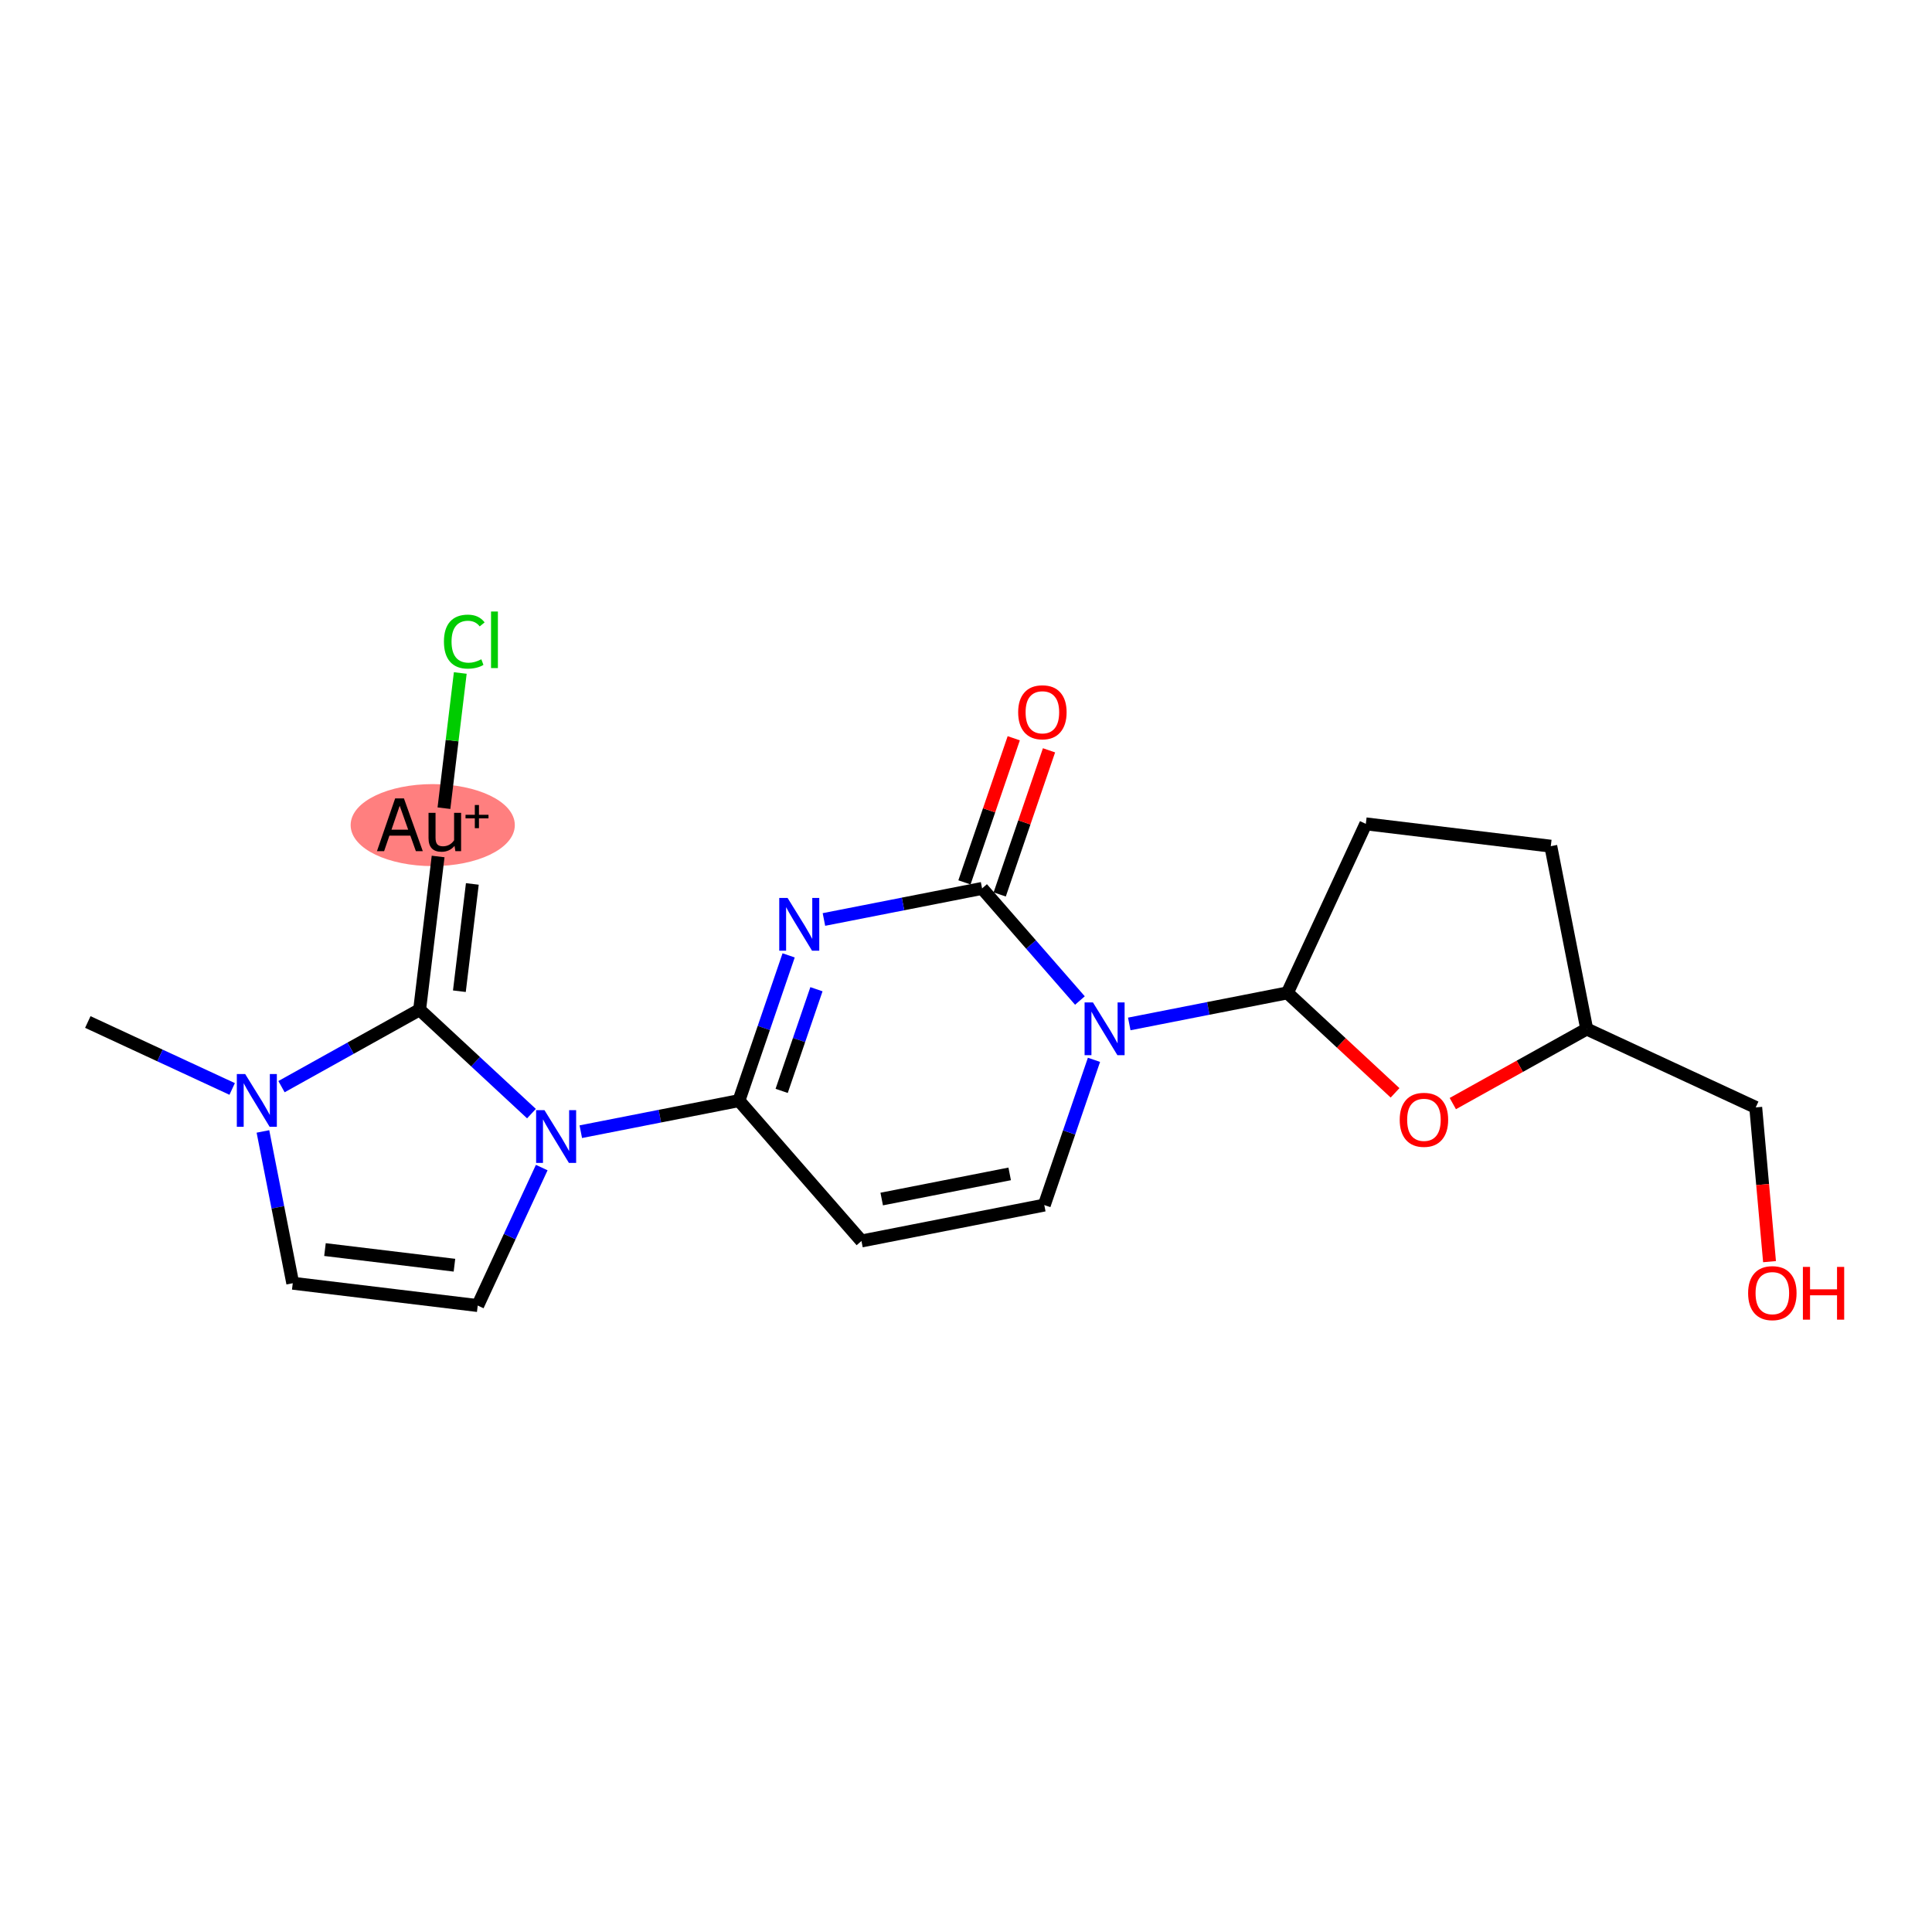 <?xml version='1.0' encoding='iso-8859-1'?>
<svg version='1.1' baseProfile='full'
              xmlns='http://www.w3.org/2000/svg'
                      xmlns:rdkit='http://www.rdkit.org/xml'
                      xmlns:xlink='http://www.w3.org/1999/xlink'
                  xml:space='preserve'
width='300px' height='300px' viewBox='0 0 300 300'>
<!-- END OF HEADER -->
<rect style='opacity:1.0;fill:#FFFFFF;stroke:none' width='300' height='300' x='0' y='0'> </rect>
<rect style='opacity:1.0;fill:#FFFFFF;stroke:none' width='300' height='300' x='0' y='0'> </rect>
<ellipse cx='67.194' cy='128.122' rx='12.247' ry='5.867'  style='fill:#FF7F7F;fill-rule:evenodd;stroke:#FF7F7F;stroke-width:1.0px;stroke-linecap:butt;stroke-linejoin:miter;stroke-opacity:1' />
<path class='bond-0 atom-0 atom-1' d='M 13.636,158.695 L 24.844,163.894' style='fill:none;fill-rule:evenodd;stroke:#000000;stroke-width:2.0px;stroke-linecap:butt;stroke-linejoin:miter;stroke-opacity:1' />
<path class='bond-0 atom-0 atom-1' d='M 24.844,163.894 L 36.051,169.092' style='fill:none;fill-rule:evenodd;stroke:#0000FF;stroke-width:2.0px;stroke-linecap:butt;stroke-linejoin:miter;stroke-opacity:1' />
<path class='bond-1 atom-1 atom-2' d='M 40.828,175.689 L 43.144,187.474' style='fill:none;fill-rule:evenodd;stroke:#0000FF;stroke-width:2.0px;stroke-linecap:butt;stroke-linejoin:miter;stroke-opacity:1' />
<path class='bond-1 atom-1 atom-2' d='M 43.144,187.474 L 45.459,199.258' style='fill:none;fill-rule:evenodd;stroke:#000000;stroke-width:2.0px;stroke-linecap:butt;stroke-linejoin:miter;stroke-opacity:1' />
<path class='bond-21 atom-19 atom-1' d='M 65.157,156.792 L 54.434,162.764' style='fill:none;fill-rule:evenodd;stroke:#000000;stroke-width:2.0px;stroke-linecap:butt;stroke-linejoin:miter;stroke-opacity:1' />
<path class='bond-21 atom-19 atom-1' d='M 54.434,162.764 L 43.712,168.736' style='fill:none;fill-rule:evenodd;stroke:#0000FF;stroke-width:2.0px;stroke-linecap:butt;stroke-linejoin:miter;stroke-opacity:1' />
<path class='bond-2 atom-2 atom-3' d='M 45.459,199.258 L 74.181,202.726' style='fill:none;fill-rule:evenodd;stroke:#000000;stroke-width:2.0px;stroke-linecap:butt;stroke-linejoin:miter;stroke-opacity:1' />
<path class='bond-2 atom-2 atom-3' d='M 50.461,194.034 L 70.566,196.461' style='fill:none;fill-rule:evenodd;stroke:#000000;stroke-width:2.0px;stroke-linecap:butt;stroke-linejoin:miter;stroke-opacity:1' />
<path class='bond-3 atom-3 atom-4' d='M 74.181,202.726 L 79.15,192.014' style='fill:none;fill-rule:evenodd;stroke:#000000;stroke-width:2.0px;stroke-linecap:butt;stroke-linejoin:miter;stroke-opacity:1' />
<path class='bond-3 atom-3 atom-4' d='M 79.15,192.014 L 84.12,181.301' style='fill:none;fill-rule:evenodd;stroke:#0000FF;stroke-width:2.0px;stroke-linecap:butt;stroke-linejoin:miter;stroke-opacity:1' />
<path class='bond-4 atom-4 atom-5' d='M 90.186,175.729 L 102.465,173.316' style='fill:none;fill-rule:evenodd;stroke:#0000FF;stroke-width:2.0px;stroke-linecap:butt;stroke-linejoin:miter;stroke-opacity:1' />
<path class='bond-4 atom-4 atom-5' d='M 102.465,173.316 L 114.744,170.904' style='fill:none;fill-rule:evenodd;stroke:#000000;stroke-width:2.0px;stroke-linecap:butt;stroke-linejoin:miter;stroke-opacity:1' />
<path class='bond-18 atom-4 atom-19' d='M 82.525,172.923 L 73.841,164.858' style='fill:none;fill-rule:evenodd;stroke:#0000FF;stroke-width:2.0px;stroke-linecap:butt;stroke-linejoin:miter;stroke-opacity:1' />
<path class='bond-18 atom-4 atom-19' d='M 73.841,164.858 L 65.157,156.792' style='fill:none;fill-rule:evenodd;stroke:#000000;stroke-width:2.0px;stroke-linecap:butt;stroke-linejoin:miter;stroke-opacity:1' />
<path class='bond-5 atom-5 atom-6' d='M 114.744,170.904 L 133.768,192.7' style='fill:none;fill-rule:evenodd;stroke:#000000;stroke-width:2.0px;stroke-linecap:butt;stroke-linejoin:miter;stroke-opacity:1' />
<path class='bond-22 atom-18 atom-5' d='M 122.459,148.35 L 118.602,159.627' style='fill:none;fill-rule:evenodd;stroke:#0000FF;stroke-width:2.0px;stroke-linecap:butt;stroke-linejoin:miter;stroke-opacity:1' />
<path class='bond-22 atom-18 atom-5' d='M 118.602,159.627 L 114.744,170.904' style='fill:none;fill-rule:evenodd;stroke:#000000;stroke-width:2.0px;stroke-linecap:butt;stroke-linejoin:miter;stroke-opacity:1' />
<path class='bond-22 atom-18 atom-5' d='M 126.777,153.606 L 124.076,161.5' style='fill:none;fill-rule:evenodd;stroke:#0000FF;stroke-width:2.0px;stroke-linecap:butt;stroke-linejoin:miter;stroke-opacity:1' />
<path class='bond-22 atom-18 atom-5' d='M 124.076,161.5 L 121.376,169.394' style='fill:none;fill-rule:evenodd;stroke:#000000;stroke-width:2.0px;stroke-linecap:butt;stroke-linejoin:miter;stroke-opacity:1' />
<path class='bond-6 atom-6 atom-7' d='M 133.768,192.7 L 162.157,187.123' style='fill:none;fill-rule:evenodd;stroke:#000000;stroke-width:2.0px;stroke-linecap:butt;stroke-linejoin:miter;stroke-opacity:1' />
<path class='bond-6 atom-6 atom-7' d='M 136.911,186.186 L 156.783,182.282' style='fill:none;fill-rule:evenodd;stroke:#000000;stroke-width:2.0px;stroke-linecap:butt;stroke-linejoin:miter;stroke-opacity:1' />
<path class='bond-7 atom-7 atom-8' d='M 162.157,187.123 L 166.014,175.846' style='fill:none;fill-rule:evenodd;stroke:#000000;stroke-width:2.0px;stroke-linecap:butt;stroke-linejoin:miter;stroke-opacity:1' />
<path class='bond-7 atom-7 atom-8' d='M 166.014,175.846 L 169.872,164.569' style='fill:none;fill-rule:evenodd;stroke:#0000FF;stroke-width:2.0px;stroke-linecap:butt;stroke-linejoin:miter;stroke-opacity:1' />
<path class='bond-8 atom-8 atom-9' d='M 175.351,158.997 L 187.63,156.584' style='fill:none;fill-rule:evenodd;stroke:#0000FF;stroke-width:2.0px;stroke-linecap:butt;stroke-linejoin:miter;stroke-opacity:1' />
<path class='bond-8 atom-8 atom-9' d='M 187.63,156.584 L 199.909,154.172' style='fill:none;fill-rule:evenodd;stroke:#000000;stroke-width:2.0px;stroke-linecap:butt;stroke-linejoin:miter;stroke-opacity:1' />
<path class='bond-15 atom-8 atom-16' d='M 167.69,155.361 L 160.094,146.657' style='fill:none;fill-rule:evenodd;stroke:#0000FF;stroke-width:2.0px;stroke-linecap:butt;stroke-linejoin:miter;stroke-opacity:1' />
<path class='bond-15 atom-8 atom-16' d='M 160.094,146.657 L 152.497,137.953' style='fill:none;fill-rule:evenodd;stroke:#000000;stroke-width:2.0px;stroke-linecap:butt;stroke-linejoin:miter;stroke-opacity:1' />
<path class='bond-9 atom-9 atom-10' d='M 199.909,154.172 L 212.084,127.927' style='fill:none;fill-rule:evenodd;stroke:#000000;stroke-width:2.0px;stroke-linecap:butt;stroke-linejoin:miter;stroke-opacity:1' />
<path class='bond-23 atom-15 atom-9' d='M 216.624,169.696 L 208.266,161.934' style='fill:none;fill-rule:evenodd;stroke:#FF0000;stroke-width:2.0px;stroke-linecap:butt;stroke-linejoin:miter;stroke-opacity:1' />
<path class='bond-23 atom-15 atom-9' d='M 208.266,161.934 L 199.909,154.172' style='fill:none;fill-rule:evenodd;stroke:#000000;stroke-width:2.0px;stroke-linecap:butt;stroke-linejoin:miter;stroke-opacity:1' />
<path class='bond-10 atom-10 atom-11' d='M 212.084,127.927 L 240.806,131.395' style='fill:none;fill-rule:evenodd;stroke:#000000;stroke-width:2.0px;stroke-linecap:butt;stroke-linejoin:miter;stroke-opacity:1' />
<path class='bond-11 atom-11 atom-12' d='M 240.806,131.395 L 246.383,159.784' style='fill:none;fill-rule:evenodd;stroke:#000000;stroke-width:2.0px;stroke-linecap:butt;stroke-linejoin:miter;stroke-opacity:1' />
<path class='bond-12 atom-12 atom-13' d='M 246.383,159.784 L 272.628,171.958' style='fill:none;fill-rule:evenodd;stroke:#000000;stroke-width:2.0px;stroke-linecap:butt;stroke-linejoin:miter;stroke-opacity:1' />
<path class='bond-14 atom-12 atom-15' d='M 246.383,159.784 L 235.988,165.574' style='fill:none;fill-rule:evenodd;stroke:#000000;stroke-width:2.0px;stroke-linecap:butt;stroke-linejoin:miter;stroke-opacity:1' />
<path class='bond-14 atom-12 atom-15' d='M 235.988,165.574 L 225.592,171.363' style='fill:none;fill-rule:evenodd;stroke:#FF0000;stroke-width:2.0px;stroke-linecap:butt;stroke-linejoin:miter;stroke-opacity:1' />
<path class='bond-13 atom-13 atom-14' d='M 272.628,171.958 L 273.7,183.933' style='fill:none;fill-rule:evenodd;stroke:#000000;stroke-width:2.0px;stroke-linecap:butt;stroke-linejoin:miter;stroke-opacity:1' />
<path class='bond-13 atom-13 atom-14' d='M 273.7,183.933 L 274.772,195.908' style='fill:none;fill-rule:evenodd;stroke:#FF0000;stroke-width:2.0px;stroke-linecap:butt;stroke-linejoin:miter;stroke-opacity:1' />
<path class='bond-16 atom-16 atom-17' d='M 155.234,138.889 L 159.062,127.699' style='fill:none;fill-rule:evenodd;stroke:#000000;stroke-width:2.0px;stroke-linecap:butt;stroke-linejoin:miter;stroke-opacity:1' />
<path class='bond-16 atom-16 atom-17' d='M 159.062,127.699 L 162.89,116.509' style='fill:none;fill-rule:evenodd;stroke:#FF0000;stroke-width:2.0px;stroke-linecap:butt;stroke-linejoin:miter;stroke-opacity:1' />
<path class='bond-16 atom-16 atom-17' d='M 149.759,137.016 L 153.587,125.826' style='fill:none;fill-rule:evenodd;stroke:#000000;stroke-width:2.0px;stroke-linecap:butt;stroke-linejoin:miter;stroke-opacity:1' />
<path class='bond-16 atom-16 atom-17' d='M 153.587,125.826 L 157.415,114.636' style='fill:none;fill-rule:evenodd;stroke:#FF0000;stroke-width:2.0px;stroke-linecap:butt;stroke-linejoin:miter;stroke-opacity:1' />
<path class='bond-17 atom-16 atom-18' d='M 152.497,137.953 L 140.218,140.365' style='fill:none;fill-rule:evenodd;stroke:#000000;stroke-width:2.0px;stroke-linecap:butt;stroke-linejoin:miter;stroke-opacity:1' />
<path class='bond-17 atom-16 atom-18' d='M 140.218,140.365 L 127.939,142.777' style='fill:none;fill-rule:evenodd;stroke:#0000FF;stroke-width:2.0px;stroke-linecap:butt;stroke-linejoin:miter;stroke-opacity:1' />
<path class='bond-19 atom-19 atom-20' d='M 65.157,156.792 L 68.031,132.994' style='fill:none;fill-rule:evenodd;stroke:#000000;stroke-width:2.0px;stroke-linecap:butt;stroke-linejoin:miter;stroke-opacity:1' />
<path class='bond-19 atom-19 atom-20' d='M 71.332,153.916 L 73.344,137.257' style='fill:none;fill-rule:evenodd;stroke:#000000;stroke-width:2.0px;stroke-linecap:butt;stroke-linejoin:miter;stroke-opacity:1' />
<path class='bond-20 atom-20 atom-21' d='M 68.936,125.495 L 70.204,114.998' style='fill:none;fill-rule:evenodd;stroke:#000000;stroke-width:2.0px;stroke-linecap:butt;stroke-linejoin:miter;stroke-opacity:1' />
<path class='bond-20 atom-20 atom-21' d='M 70.204,114.998 L 71.471,104.502' style='fill:none;fill-rule:evenodd;stroke:#00CC00;stroke-width:2.0px;stroke-linecap:butt;stroke-linejoin:miter;stroke-opacity:1' />
<path  class='atom-1' d='M 38.07 166.773
L 40.755 171.112
Q 41.021 171.54, 41.449 172.316
Q 41.878 173.091, 41.901 173.137
L 41.901 166.773
L 42.989 166.773
L 42.989 174.966
L 41.866 174.966
L 38.984 170.221
Q 38.649 169.666, 38.29 169.029
Q 37.943 168.393, 37.839 168.196
L 37.839 174.966
L 36.774 174.966
L 36.774 166.773
L 38.07 166.773
' fill='#0000FF'/>
<path  class='atom-4' d='M 84.544 172.384
L 87.229 176.724
Q 87.495 177.152, 87.924 177.928
Q 88.352 178.703, 88.375 178.749
L 88.375 172.384
L 89.463 172.384
L 89.463 180.578
L 88.34 180.578
L 85.459 175.833
Q 85.123 175.278, 84.764 174.641
Q 84.417 174.005, 84.313 173.808
L 84.313 180.578
L 83.248 180.578
L 83.248 172.384
L 84.544 172.384
' fill='#0000FF'/>
<path  class='atom-8' d='M 169.71 155.653
L 172.395 159.992
Q 172.661 160.421, 173.089 161.196
Q 173.517 161.971, 173.54 162.018
L 173.54 155.653
L 174.628 155.653
L 174.628 163.846
L 173.506 163.846
L 170.624 159.101
Q 170.288 158.546, 169.93 157.909
Q 169.583 157.273, 169.478 157.076
L 169.478 163.846
L 168.414 163.846
L 168.414 155.653
L 169.71 155.653
' fill='#0000FF'/>
<path  class='atom-14' d='M 271.447 200.797
Q 271.447 198.83, 272.419 197.731
Q 273.391 196.631, 275.208 196.631
Q 277.025 196.631, 277.997 197.731
Q 278.969 198.83, 278.969 200.797
Q 278.969 202.788, 277.985 203.922
Q 277.002 205.044, 275.208 205.044
Q 273.402 205.044, 272.419 203.922
Q 271.447 202.799, 271.447 200.797
M 275.208 204.119
Q 276.458 204.119, 277.129 203.285
Q 277.812 202.441, 277.812 200.797
Q 277.812 199.189, 277.129 198.379
Q 276.458 197.557, 275.208 197.557
Q 273.958 197.557, 273.275 198.367
Q 272.604 199.177, 272.604 200.797
Q 272.604 202.452, 273.275 203.285
Q 273.958 204.119, 275.208 204.119
' fill='#FF0000'/>
<path  class='atom-14' d='M 279.952 196.724
L 281.063 196.724
L 281.063 200.207
L 285.253 200.207
L 285.253 196.724
L 286.364 196.724
L 286.364 204.917
L 285.253 204.917
L 285.253 201.133
L 281.063 201.133
L 281.063 204.917
L 279.952 204.917
L 279.952 196.724
' fill='#FF0000'/>
<path  class='atom-15' d='M 217.347 173.884
Q 217.347 171.916, 218.319 170.817
Q 219.291 169.718, 221.108 169.718
Q 222.925 169.718, 223.897 170.817
Q 224.869 171.916, 224.869 173.884
Q 224.869 175.874, 223.885 177.008
Q 222.902 178.131, 221.108 178.131
Q 219.303 178.131, 218.319 177.008
Q 217.347 175.886, 217.347 173.884
M 221.108 177.205
Q 222.358 177.205, 223.029 176.372
Q 223.712 175.527, 223.712 173.884
Q 223.712 172.275, 223.029 171.465
Q 222.358 170.644, 221.108 170.644
Q 219.858 170.644, 219.175 171.454
Q 218.504 172.264, 218.504 173.884
Q 218.504 175.539, 219.175 176.372
Q 219.858 177.205, 221.108 177.205
' fill='#FF0000'/>
<path  class='atom-17' d='M 158.1 110.602
Q 158.1 108.635, 159.072 107.535
Q 160.044 106.436, 161.861 106.436
Q 163.678 106.436, 164.65 107.535
Q 165.622 108.635, 165.622 110.602
Q 165.622 112.593, 164.638 113.727
Q 163.655 114.849, 161.861 114.849
Q 160.056 114.849, 159.072 113.727
Q 158.1 112.604, 158.1 110.602
M 161.861 113.923
Q 163.111 113.923, 163.782 113.09
Q 164.465 112.245, 164.465 110.602
Q 164.465 108.994, 163.782 108.183
Q 163.111 107.362, 161.861 107.362
Q 160.611 107.362, 159.928 108.172
Q 159.257 108.982, 159.257 110.602
Q 159.257 112.257, 159.928 113.09
Q 160.611 113.923, 161.861 113.923
' fill='#FF0000'/>
<path  class='atom-18' d='M 122.297 139.433
L 124.982 143.773
Q 125.248 144.201, 125.676 144.977
Q 126.104 145.752, 126.128 145.798
L 126.128 139.433
L 127.215 139.433
L 127.215 147.627
L 126.093 147.627
L 123.211 142.882
Q 122.876 142.326, 122.517 141.69
Q 122.17 141.054, 122.066 140.857
L 122.066 147.627
L 121.001 147.627
L 121.001 139.433
L 122.297 139.433
' fill='#0000FF'/>
<path  class='atom-20' d='M 64.575 132.167
L 63.718 129.76
L 60.467 129.76
L 59.645 132.167
L 58.534 132.167
L 61.358 123.973
L 62.723 123.973
L 65.651 132.167
L 64.575 132.167
M 60.791 128.834
L 63.383 128.834
L 62.064 125.119
L 60.791 128.834
' fill='#000000'/>
<path  class='atom-20' d='M 71.599 126.218
L 71.599 132.167
L 70.708 132.167
L 70.581 131.345
Q 69.806 132.271, 68.567 132.271
Q 67.561 132.271, 67.051 131.738
Q 66.542 131.195, 66.542 130.153
L 66.542 126.218
L 67.63 126.218
L 67.63 130.072
Q 67.63 130.778, 67.896 131.102
Q 68.174 131.414, 68.776 131.414
Q 69.32 131.414, 69.771 131.171
Q 70.222 130.917, 70.512 130.477
L 70.512 126.218
L 71.599 126.218
' fill='#000000'/>
<path  class='atom-20' d='M 72.287 126.521
L 73.73 126.521
L 73.73 125.001
L 74.372 125.001
L 74.372 126.521
L 75.854 126.521
L 75.854 127.071
L 74.372 127.071
L 74.372 128.598
L 73.73 128.598
L 73.73 127.071
L 72.287 127.071
L 72.287 126.521
' fill='#000000'/>
<path  class='atom-21' d='M 68.934 99.631
Q 68.934 97.594, 69.883 96.529
Q 70.844 95.453, 72.661 95.453
Q 74.35 95.453, 75.253 96.645
L 74.489 97.27
Q 73.829 96.402, 72.661 96.402
Q 71.422 96.402, 70.763 97.235
Q 70.115 98.057, 70.115 99.631
Q 70.115 101.251, 70.786 102.084
Q 71.469 102.918, 72.788 102.918
Q 73.691 102.918, 74.744 102.374
L 75.068 103.242
Q 74.639 103.519, 73.991 103.681
Q 73.343 103.843, 72.626 103.843
Q 70.844 103.843, 69.883 102.756
Q 68.934 101.668, 68.934 99.631
' fill='#00CC00'/>
<path  class='atom-21' d='M 76.248 94.956
L 77.313 94.956
L 77.313 103.739
L 76.248 103.739
L 76.248 94.956
' fill='#00CC00'/>
</svg>
